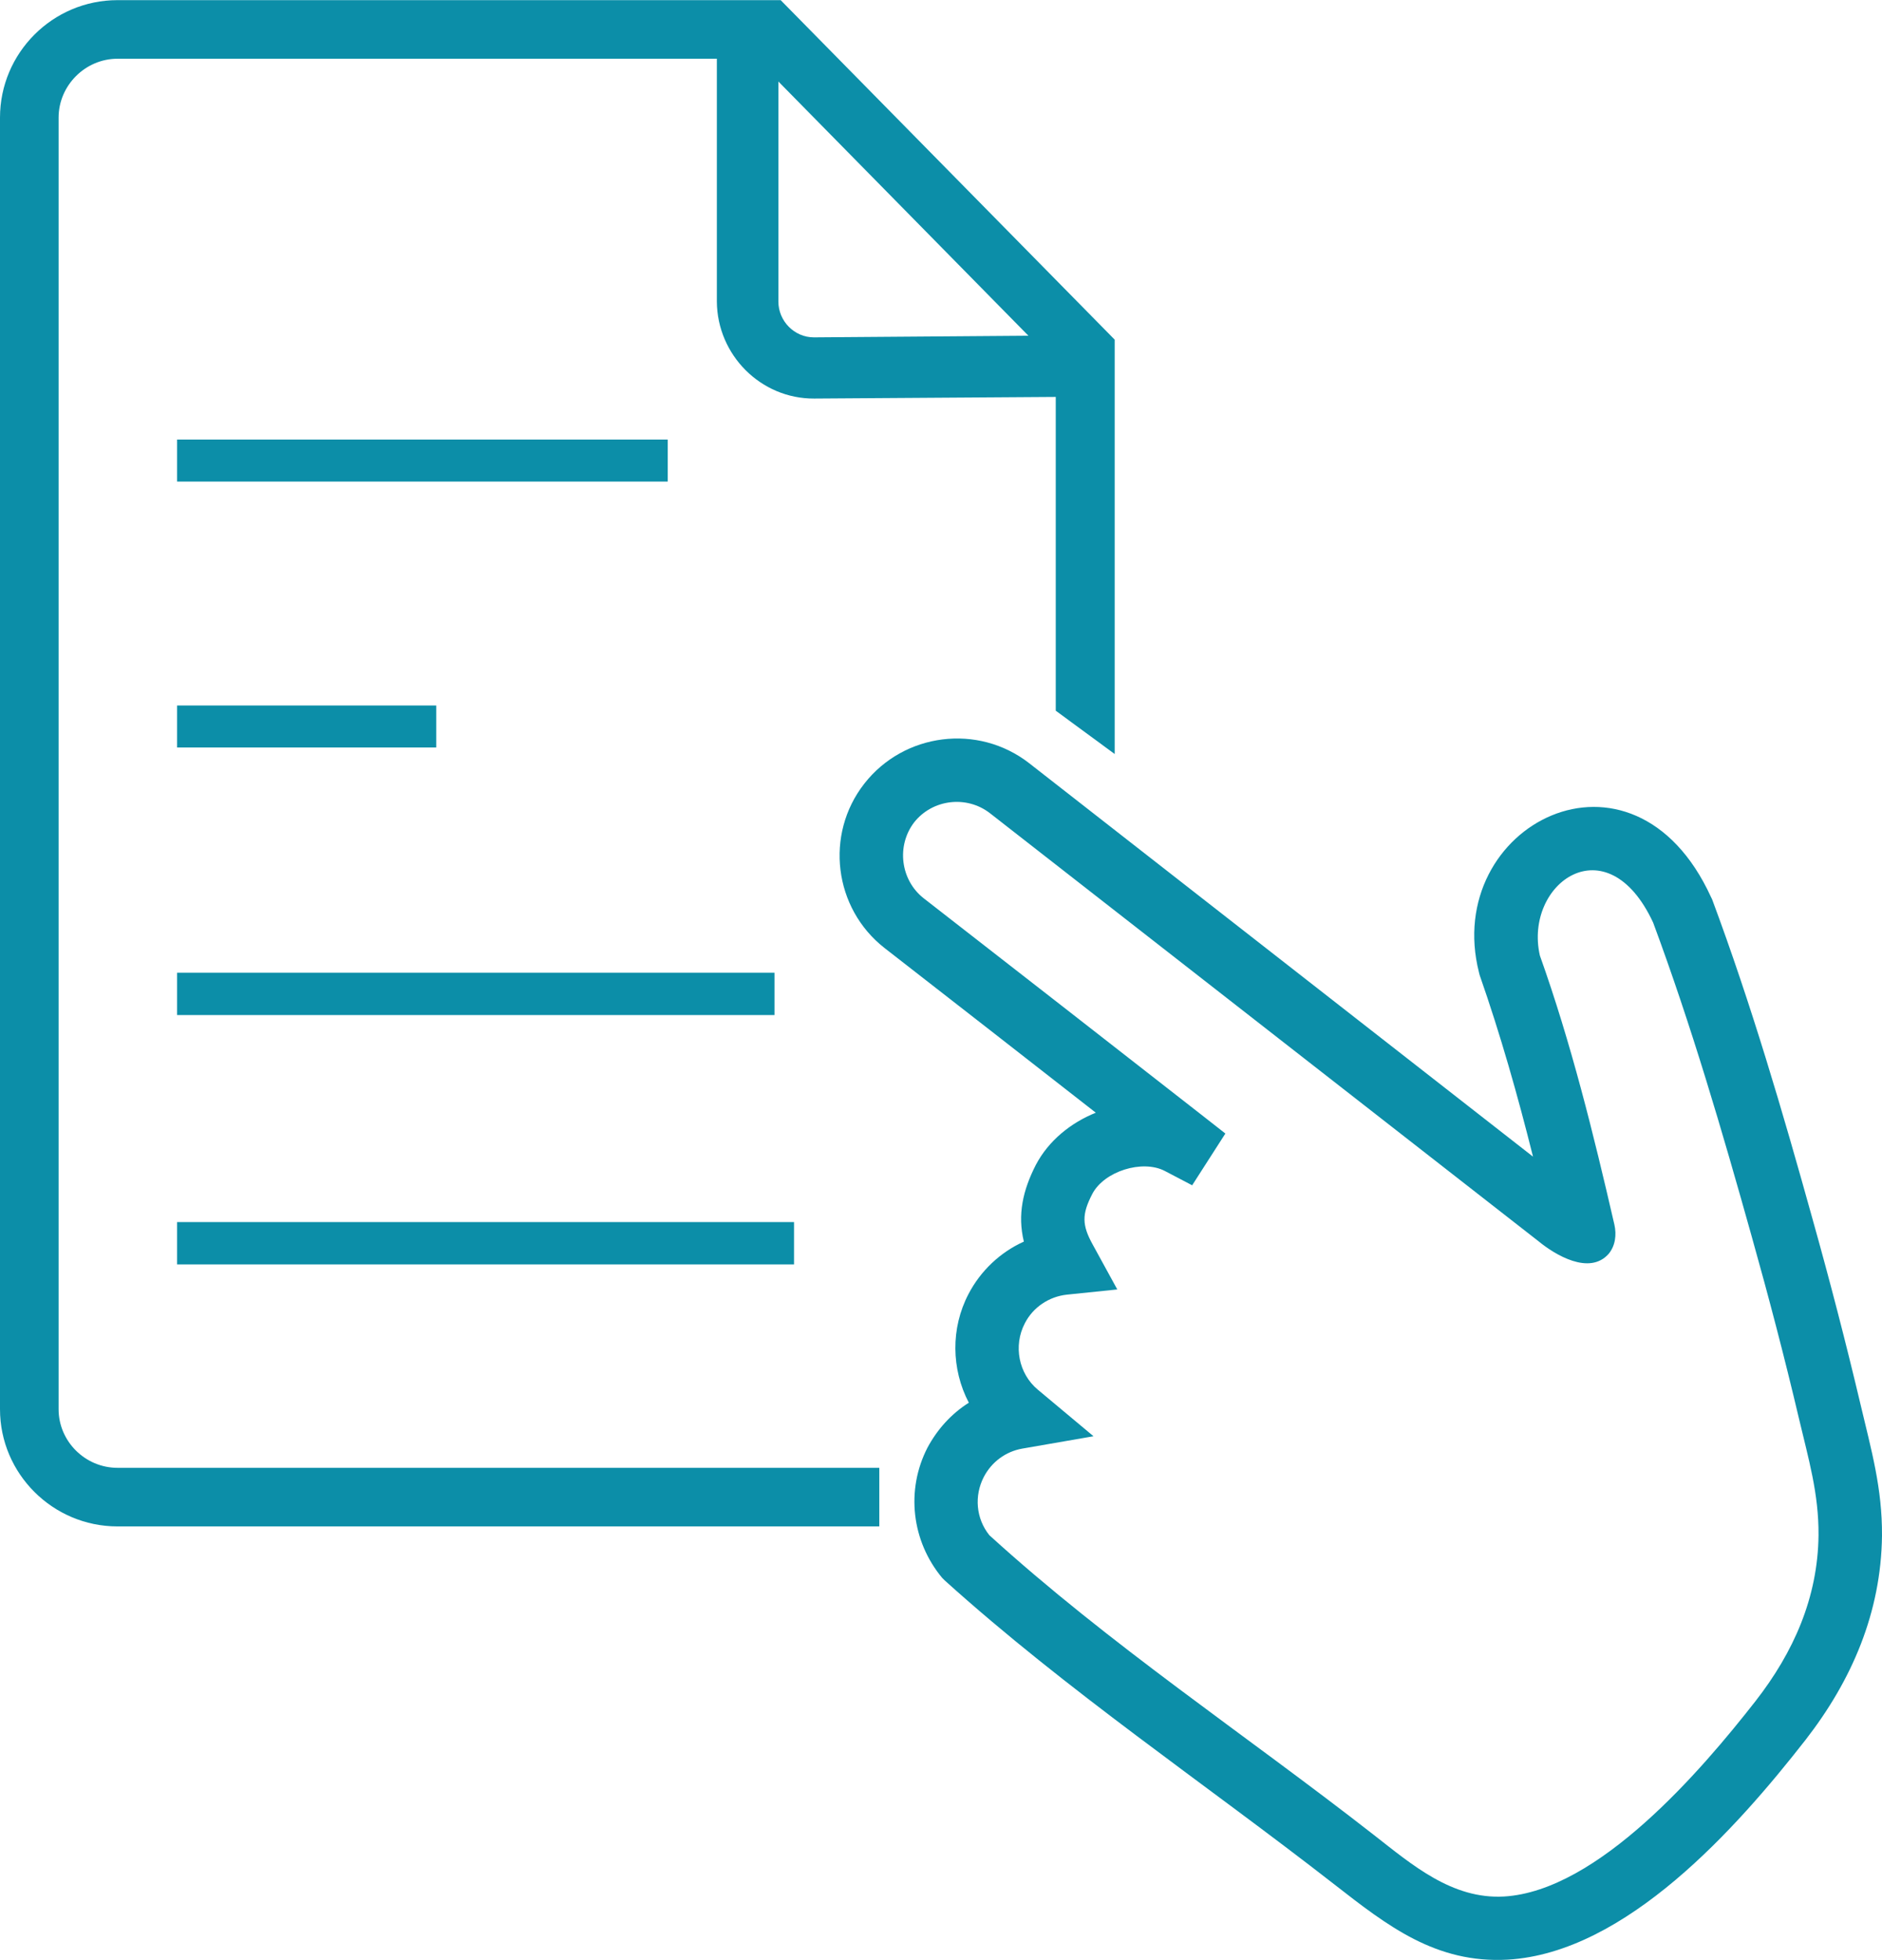 <?xml version="1.0" encoding="UTF-8"?>
<!DOCTYPE svg PUBLIC "-//W3C//DTD SVG 1.0//EN" "http://www.w3.org/TR/2001/REC-SVG-20010904/DTD/svg10.dtd">
<!-- Creator: CorelDRAW 2018 (64-Bit) -->
<svg xmlns="http://www.w3.org/2000/svg" xml:space="preserve" width="264px" height="275px" version="1.0" style="shape-rendering:geometricPrecision; text-rendering:geometricPrecision; image-rendering:optimizeQuality; fill-rule:evenodd; clip-rule:evenodd"
viewBox="0 0 57.81 60.21"
 xmlns:xlink="http://www.w3.org/1999/xlink">
 <defs>
  <style type="text/css">
   <![CDATA[
    .fil0 {fill:#0C8EA8}
   ]]>
  </style>
 </defs>
 <g id="Layer_x0020_1">
  <path class="fil0" d="M33.66 34.18c-2.16,-1.69 -4.32,-3.37 -6.49,-5.06 -1.56,-1.22 -1.84,-3.49 -0.62,-5.05 1.22,-1.56 3.49,-1.85 5.06,-0.63l15.48 12.09c-0.47,-1.88 -1,-3.75 -1.64,-5.58l-0.01 -0.04 -0.01 -0.04c-1.14,-4.51 4.72,-7.58 7.13,-2.31l0.02 0.04 0.01 0.02c1.2,3.22 2.17,6.53 3.09,9.84 0.53,1.89 1.02,3.78 1.47,5.68 0.33,1.4 0.67,2.57 0.66,4.04 -0.03,2.35 -0.92,4.43 -2.35,6.27 -2.1,2.69 -5.51,6.54 -9.15,6.75 -2.2,0.12 -3.68,-1.03 -5.32,-2.31 -3.99,-3.11 -8.2,-5.94 -11.97,-9.34l-0.04 -0.04 -0.04 -0.04c-0.94,-1.13 -1.12,-2.7 -0.45,-4 0.3,-0.56 0.73,-1.04 1.27,-1.38 -0.54,-1.03 -0.56,-2.29 -0.01,-3.34 0.37,-0.71 0.97,-1.28 1.7,-1.61 -0.2,-0.83 -0.03,-1.58 0.37,-2.36 0.39,-0.74 1.07,-1.29 1.84,-1.6zm-3.27 12.98c3.69,3.36 7.87,6.13 11.8,9.2 1.18,0.92 2.41,1.99 4.01,1.9 2.89,-0.17 6.06,-3.87 7.73,-6.01 1.16,-1.49 1.91,-3.17 1.93,-5.09 0.01,-1.28 -0.31,-2.35 -0.6,-3.58 -0.44,-1.87 -0.93,-3.74 -1.45,-5.59 -0.91,-3.25 -1.86,-6.5 -3.03,-9.65 -1.42,-3.06 -3.98,-1.2 -3.48,1.01 0.96,2.69 1.65,5.49 2.29,8.27 0.07,0.31 0.03,0.65 -0.18,0.9 -0.59,0.66 -1.64,0.03 -2.15,-0.39l-16.85 -13.15c-0.72,-0.56 -1.77,-0.43 -2.33,0.28 -0.55,0.72 -0.42,1.77 0.29,2.33 2.84,2.21 5.69,4.43 8.53,6.65l0.74 0.58 -1.02 1.59 -0.84 -0.44c-0.69,-0.36 -1.87,0.01 -2.23,0.71 -0.32,0.62 -0.32,0.95 0.02,1.56l0.75 1.37 -1.55 0.16c-0.55,0.06 -1.04,0.39 -1.29,0.88 -0.36,0.69 -0.19,1.55 0.4,2.04l1.71 1.43 -2.19 0.38c-0.51,0.09 -0.94,0.41 -1.18,0.87 -0.3,0.58 -0.24,1.28 0.17,1.79z"/>
  <polygon class="fil0" points="5.44,21.67 13.4,21.67 13.4,22.96 5.44,22.96 "/>
  <polygon class="fil0" points="5.44,29.88 23.79,29.88 23.79,31.18 5.44,31.18 "/>
  <polygon class="fil0" points="5.44,37.54 24.39,37.54 24.39,38.84 5.44,38.84 "/>
  <polygon class="fil0" points="5.44,13.5 20.51,13.5 20.51,14.79 5.44,14.79 "/>
  <path class="fil0" d="M32.43 12.19l-7.42 0.05c-1.64,0.01 -2.98,-1.34 -2.99,-2.98l0 -7.46 -18.41 0c-0.99,0 -1.81,0.82 -1.81,1.81l0 39.68c0,0.99 0.82,1.8 1.81,1.8l23.4 0 0 1.8 -23.4 0c-1.99,0 -3.61,-1.62 -3.61,-3.6l0 -39.68c0,-1.99 1.62,-3.61 3.61,-3.61l20.37 0 10.26 10.43 0 12.73 -1.81 -1.33 0 -9.64zm-8.52 -9.69l0 6.76c0,0.6 0.49,1.1 1.09,1.1l6.59 -0.05 -7.68 -7.81z"/>
 </g>
</svg>
